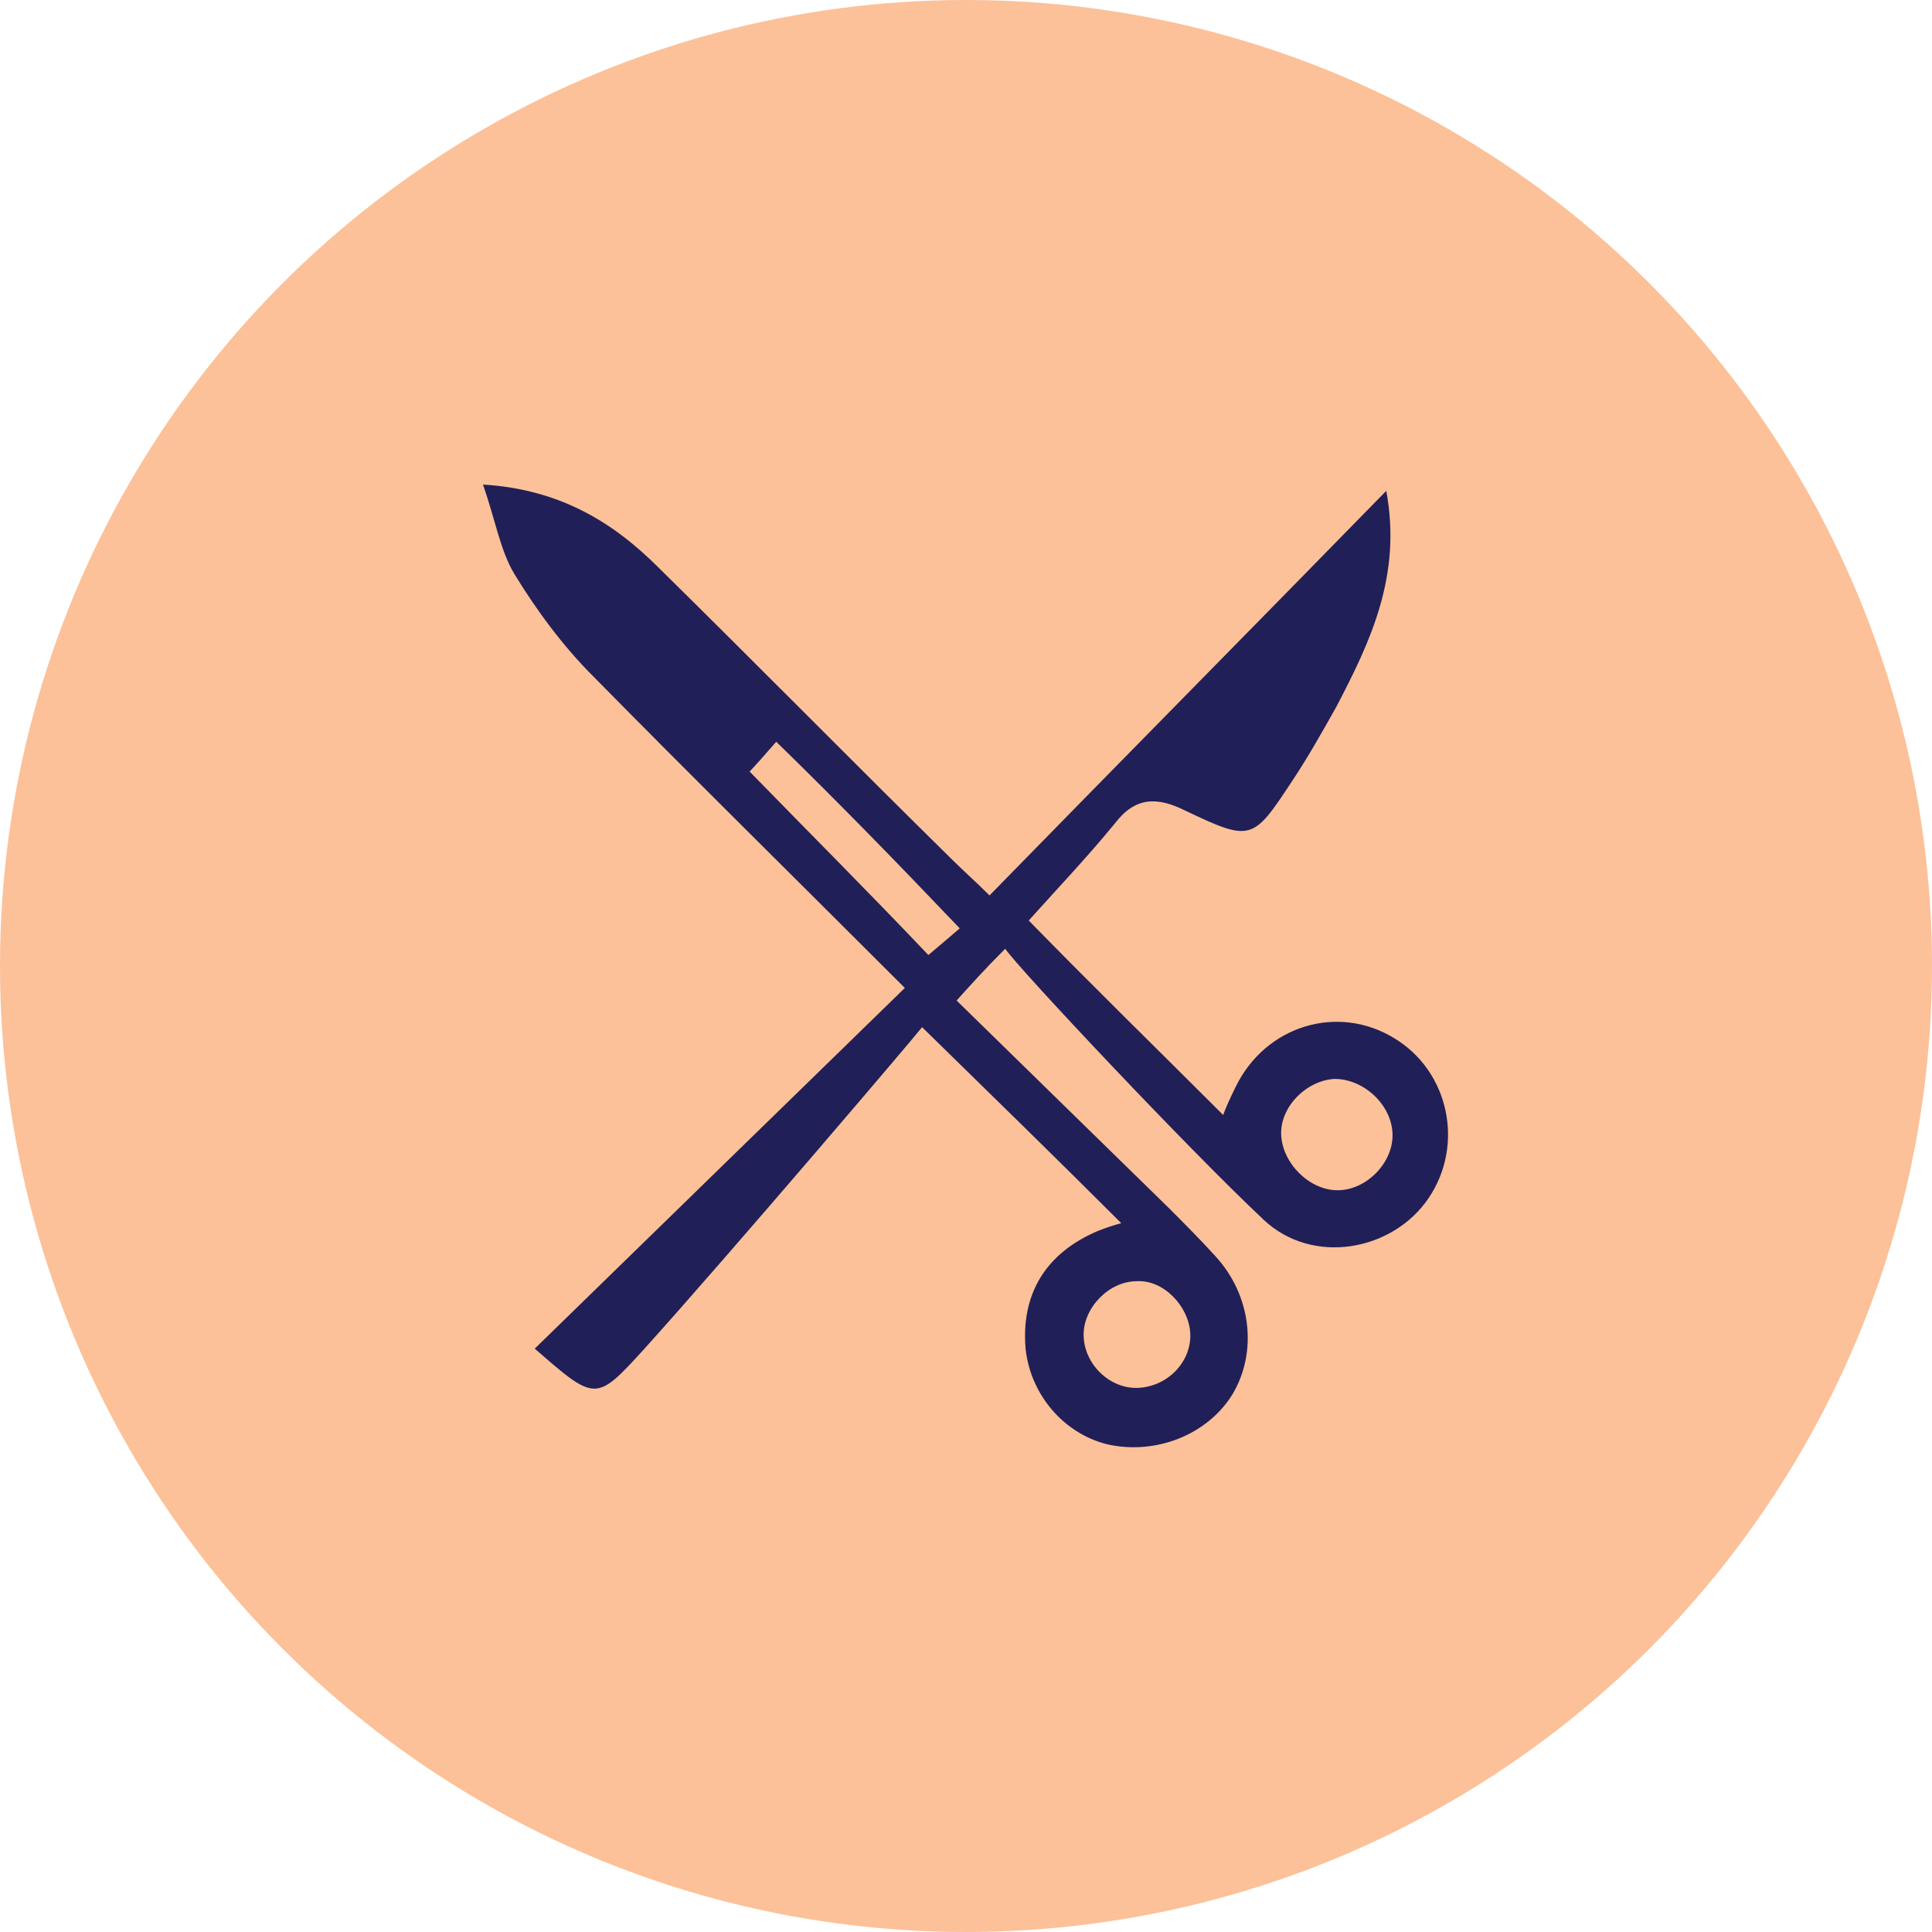 <?xml version="1.0" encoding="utf-8"?>
<!-- Generator: Adobe Illustrator 25.3.1, SVG Export Plug-In . SVG Version: 6.00 Build 0)  -->
<svg version="1.1" id="Layer_1" xmlns="http://www.w3.org/2000/svg" xmlns:xlink="http://www.w3.org/1999/xlink" x="0px" y="0px"
	 viewBox="0 0 123.2 123.2" style="enable-background:new 0 0 123.2 123.2;" xml:space="preserve">
<style type="text/css">
	.st0{fill:#FCC198;}
	.st1{fill:#211F58;}
</style>
<g>
	<circle class="st0" cx="61.6" cy="61.6" r="61.6"/>
	<g>
		<path class="st1" d="M88.4,31.3c1,5.4-1,9.6-3.2,13.8c-0.9,1.6-1.8,3.2-2.8,4.7c-2.5,3.8-2.6,3.9-6.8,1.9
			c-1.8-0.9-3.2-0.9-4.5,0.8c-1.8,2.2-3.8,4.3-5.5,6.2C69.8,63,73.9,67,78,71.1c0.1-0.3,0.4-1,0.8-1.8c1.9-3.9,6.5-5.3,10.1-3.1
			c3.5,2.1,4.5,6.8,2.2,10.2c-2.3,3.4-7.4,4.3-10.5,1.4c-4.9-4.6-15.7-16.1-16.5-17.3c-1.4,1.4-2.1,2.2-3.1,3.3
			c4.6,4.5,9.1,8.9,13.5,13.2c1,1,2,2,3,3.1c2.3,2.5,2.7,6.1,1.1,8.8c-1.6,2.6-4.9,3.9-8,3.2c-2.8-0.7-4.9-3.2-5.2-6.1
			c-0.3-3.5,1.3-6.1,4.6-7.5c0.5-0.2,1.1-0.4,1.5-0.5c-4-4-8-7.9-12.7-12.5C58.6,65.8,46.6,79.9,41.1,86c-3.1,3.4-3.1,3.4-7,0
			c7.8-7.6,15.6-15.2,23.6-23c-7-7-13.5-13.4-19.9-19.9c-1.9-1.9-3.6-4.2-5-6.5c-0.9-1.5-1.2-3.4-2-5.7c4.9,0.3,8.3,2.4,11.2,5.3
			c6.3,6.2,12.4,12.4,18.7,18.6c0.7,0.7,1.5,1.4,2.4,2.3C71.6,48.4,80,39.9,88.4,31.3z M85.3,75.9c1.8,0,3.5-1.7,3.5-3.5
			c0-1.9-1.8-3.6-3.7-3.6c-1.8,0.1-3.5,1.8-3.4,3.6S83.5,75.9,85.3,75.9z M75.9,85c-0.1-1.7-1.7-3.4-3.4-3.3c-1.8,0-3.4,1.7-3.4,3.4
			c0,1.9,1.7,3.5,3.5,3.4C74.5,88.4,76,86.8,75.9,85z M49.5,47.3c-0.7,0.8-1.4,1.6-1.7,1.9c4,4.1,7.7,7.8,11.4,11.7
			c0.6-0.5,1.3-1.1,2-1.7C57.2,55,53.5,51.2,49.5,47.3z"/>
	</g>
</g>
</svg>

